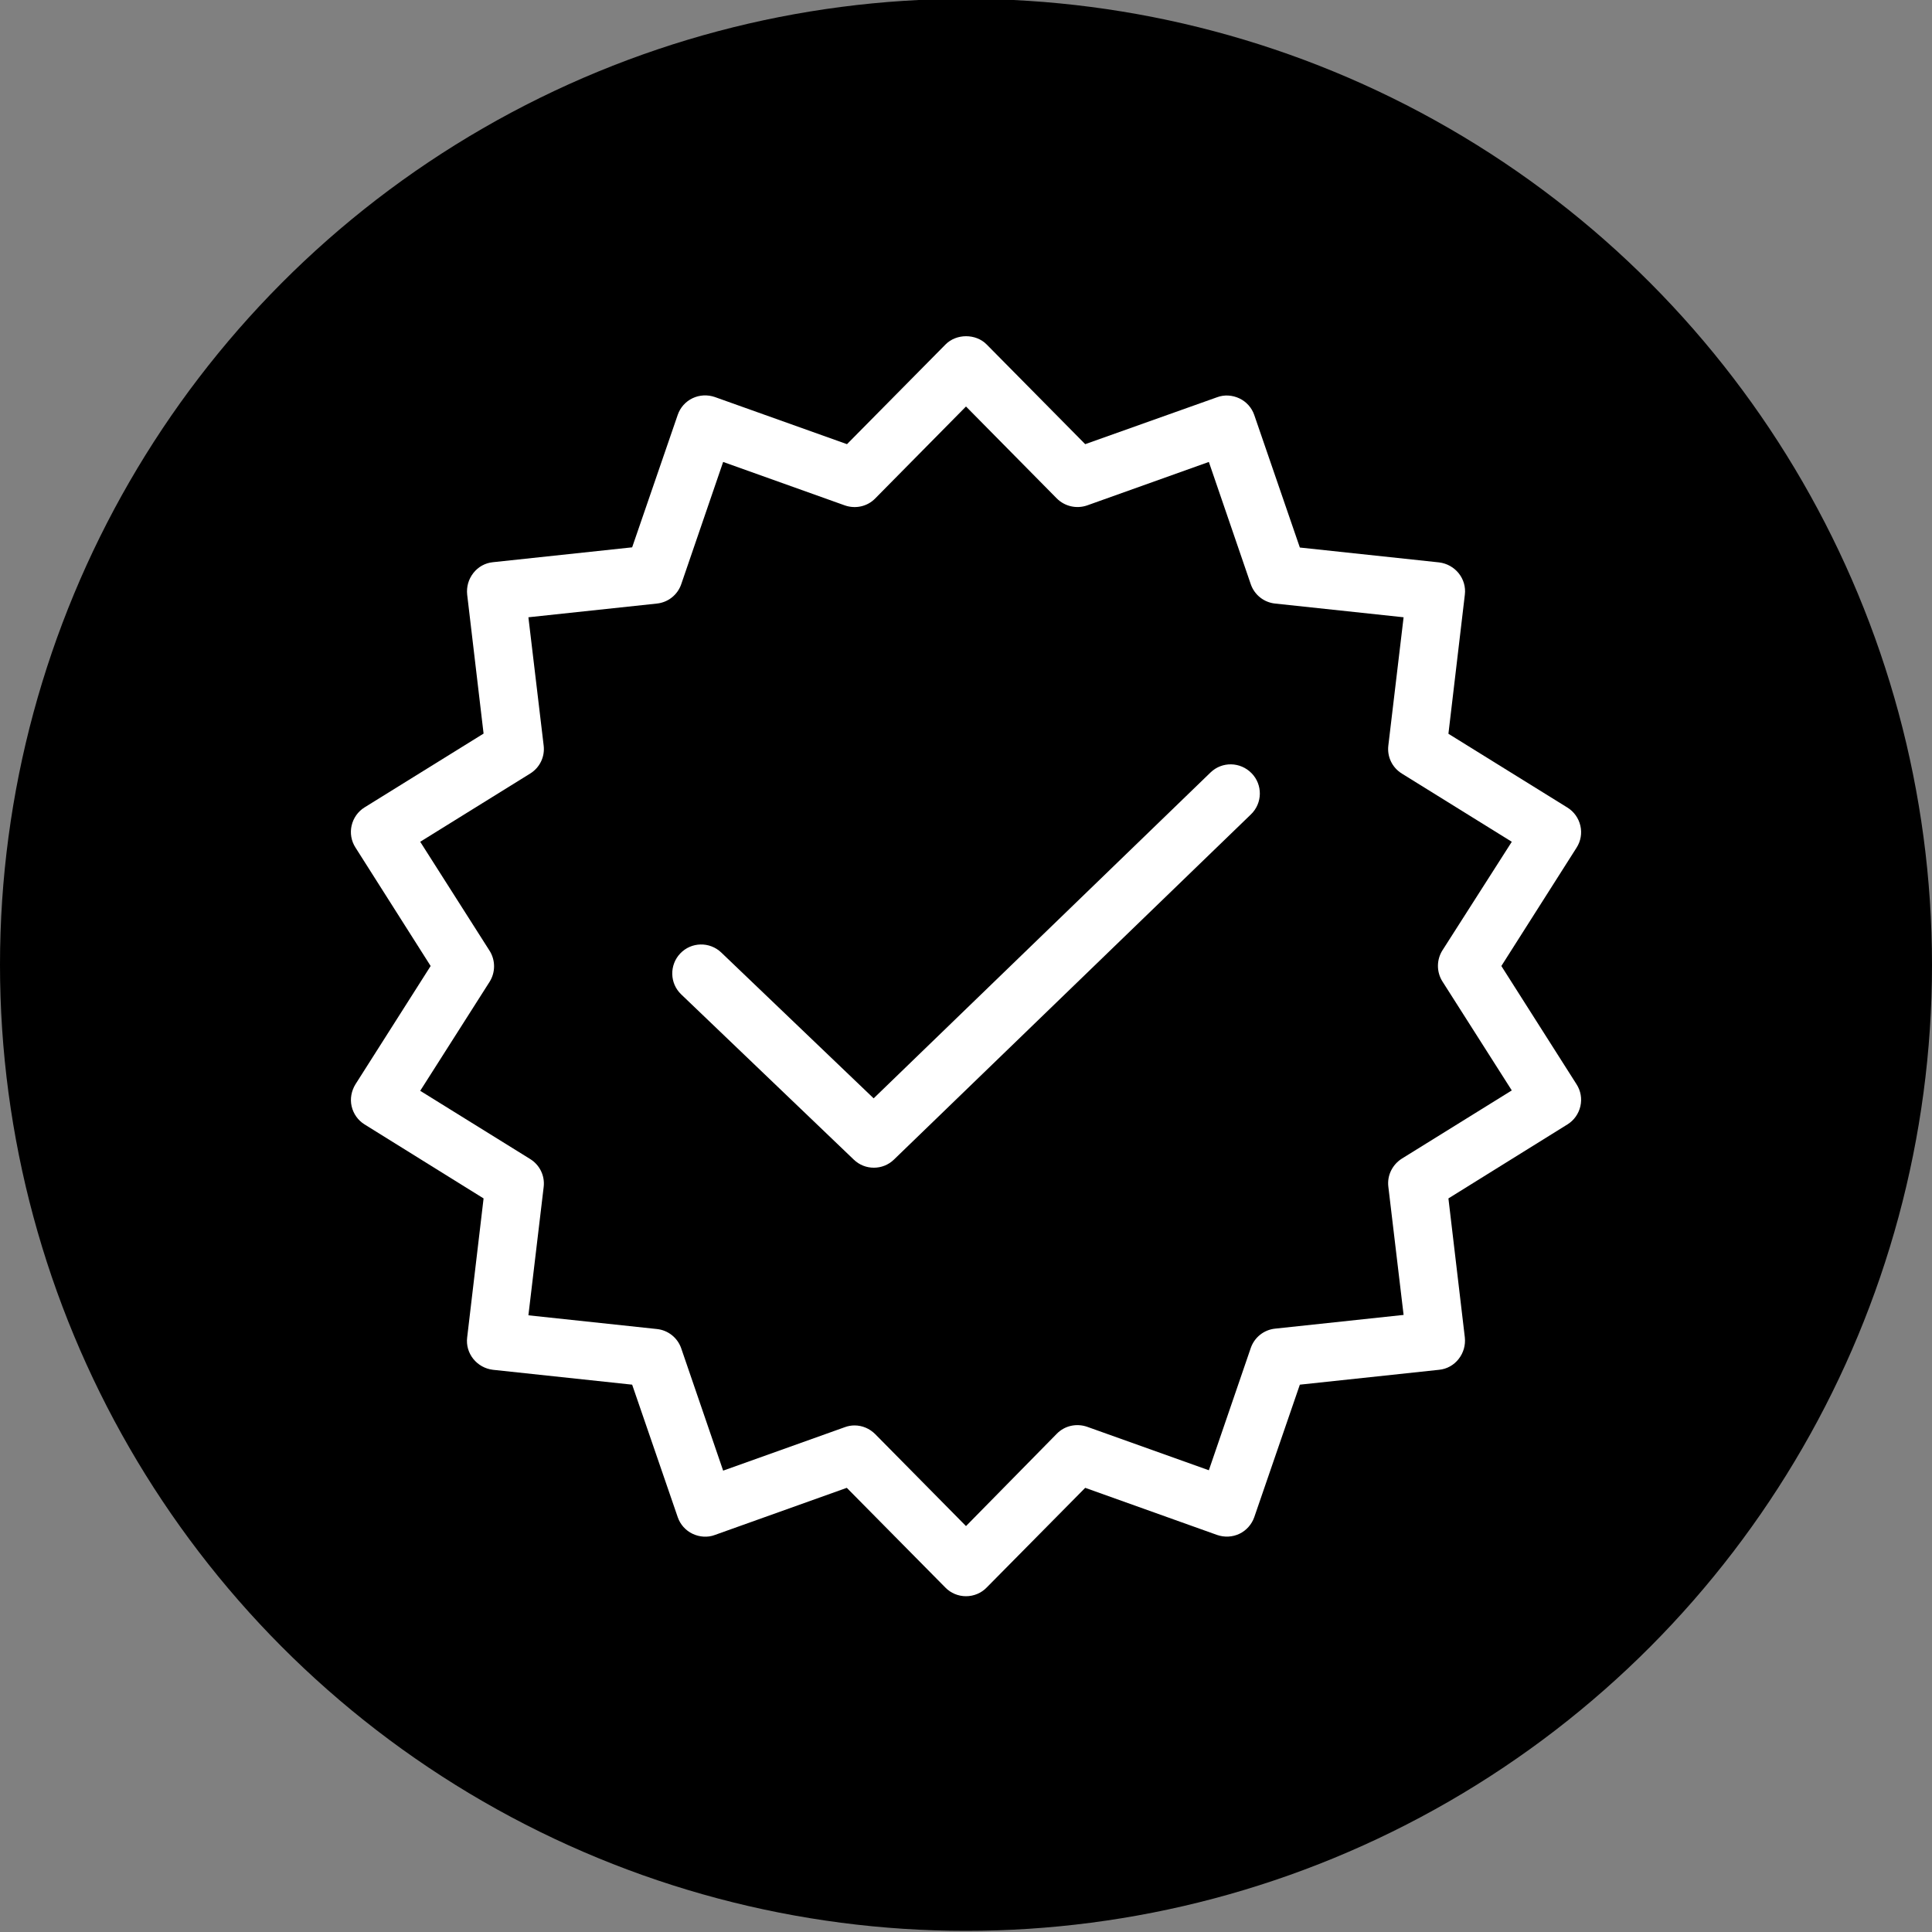 <?xml version="1.0" encoding="utf-8"?>
<!-- Generator: Adobe Illustrator 28.3.0, SVG Export Plug-In . SVG Version: 6.00 Build 0)  -->
<svg version="1.1" xmlns="http://www.w3.org/2000/svg" xmlns:xlink="http://www.w3.org/1999/xlink" x="0px" y="0px"
	 viewBox="0 0 100 100" style="enable-background:new 0 0 100 100;" xml:space="preserve">
<rect x="0" y="0" width="100" height="100" fill="#808080" stroke="none"/>
<style type="text/css">
	.st0{fill:#FFFFFF;}
</style>
<g id="Kreis">
	<g>
		<circle cx="50" cy="49.94" r="50"/>
	</g>
</g>
<g id="Icons">
	<g>
		<path class="st0" d="M62.66,39.98L45.22,56.85l-7.89-7.55c-0.6-0.57-1.55-0.55-2.12,0.05c-0.57,0.6-0.55,1.55,0.05,2.12l8.93,8.55
			c0.29,0.28,0.66,0.42,1.04,0.42c0.38,0,0.75-0.14,1.04-0.42l18.48-17.87c0.6-0.58,0.61-1.53,0.04-2.12
			C64.2,39.42,63.25,39.41,62.66,39.98z"/>
		<path class="st0" d="M81.8,42.74c-0.09-0.39-0.33-0.73-0.67-0.94l-6.16-3.82l0.85-7.2c0.05-0.4-0.07-0.8-0.32-1.11
			s-0.61-0.51-1.01-0.56l-7.21-0.77l-2.36-6.86c-0.13-0.38-0.41-0.69-0.77-0.86c-0.36-0.17-0.78-0.2-1.15-0.06l-6.83,2.43l-5.1-5.16
			c-0.56-0.57-1.57-0.57-2.13,0l-5.1,5.16L37,20.55c-0.38-0.13-0.79-0.11-1.15,0.06c-0.36,0.17-0.64,0.48-0.77,0.86l-2.36,6.86
			l-7.21,0.77c-0.4,0.04-0.76,0.24-1.01,0.56s-0.36,0.71-0.32,1.11l0.85,7.2l-6.16,3.82c-0.34,0.21-0.58,0.55-0.67,0.94
			c-0.09,0.39-0.02,0.8,0.2,1.14L22.29,50l-3.89,6.12c-0.21,0.34-0.29,0.75-0.2,1.14c0.09,0.39,0.33,0.73,0.67,0.94l6.16,3.83
			l-0.85,7.2c-0.05,0.4,0.07,0.8,0.32,1.11s0.61,0.51,1.01,0.56l7.21,0.77l2.36,6.86c0.13,0.38,0.41,0.69,0.77,0.86
			c0.36,0.17,0.78,0.2,1.15,0.06l6.83-2.44l5.1,5.16c0.28,0.29,0.67,0.45,1.07,0.45s0.79-0.16,1.07-0.45l5.1-5.16L63,79.45
			c0.38,0.13,0.79,0.11,1.15-0.06c0.36-0.17,0.64-0.49,0.77-0.86l2.36-6.86l7.21-0.77c0.4-0.04,0.76-0.24,1.01-0.56
			s0.36-0.71,0.32-1.11l-0.85-7.2l6.16-3.83c0.34-0.21,0.58-0.55,0.67-0.94c0.09-0.39,0.02-0.8-0.2-1.14L77.71,50l3.89-6.12
			C81.82,43.54,81.89,43.13,81.8,42.74z M74.66,49.19c-0.31,0.49-0.31,1.12,0,1.61l3.59,5.64l-5.69,3.53
			c-0.49,0.31-0.77,0.87-0.7,1.45l0.79,6.64l-6.65,0.71c-0.58,0.06-1.07,0.45-1.26,1l-2.17,6.33l-6.3-2.25
			c-0.55-0.19-1.16-0.06-1.57,0.36L50,78.99l-4.7-4.76c-0.29-0.29-0.67-0.45-1.07-0.45c-0.17,0-0.34,0.03-0.5,0.09l-6.3,2.25
			l-2.17-6.33c-0.19-0.55-0.68-0.94-1.26-1l-6.65-0.71l0.79-6.64c0.07-0.58-0.2-1.14-0.7-1.45l-5.69-3.53l3.59-5.64
			c0.31-0.49,0.31-1.12,0-1.61l-3.59-5.64l5.69-3.53c0.5-0.31,0.77-0.87,0.7-1.45l-0.79-6.64l6.65-0.71c0.58-0.06,1.07-0.45,1.26-1
			l2.17-6.33l6.3,2.25c0.55,0.19,1.16,0.06,1.57-0.36l4.7-4.76l4.7,4.76c0.41,0.41,1.02,0.55,1.57,0.36l6.3-2.25l2.17,6.33
			c0.19,0.55,0.68,0.94,1.26,1l6.65,0.71l-0.79,6.64c-0.07,0.58,0.2,1.14,0.7,1.45l5.69,3.53L74.66,49.19z"/>
	</g>
</g>
</svg>
